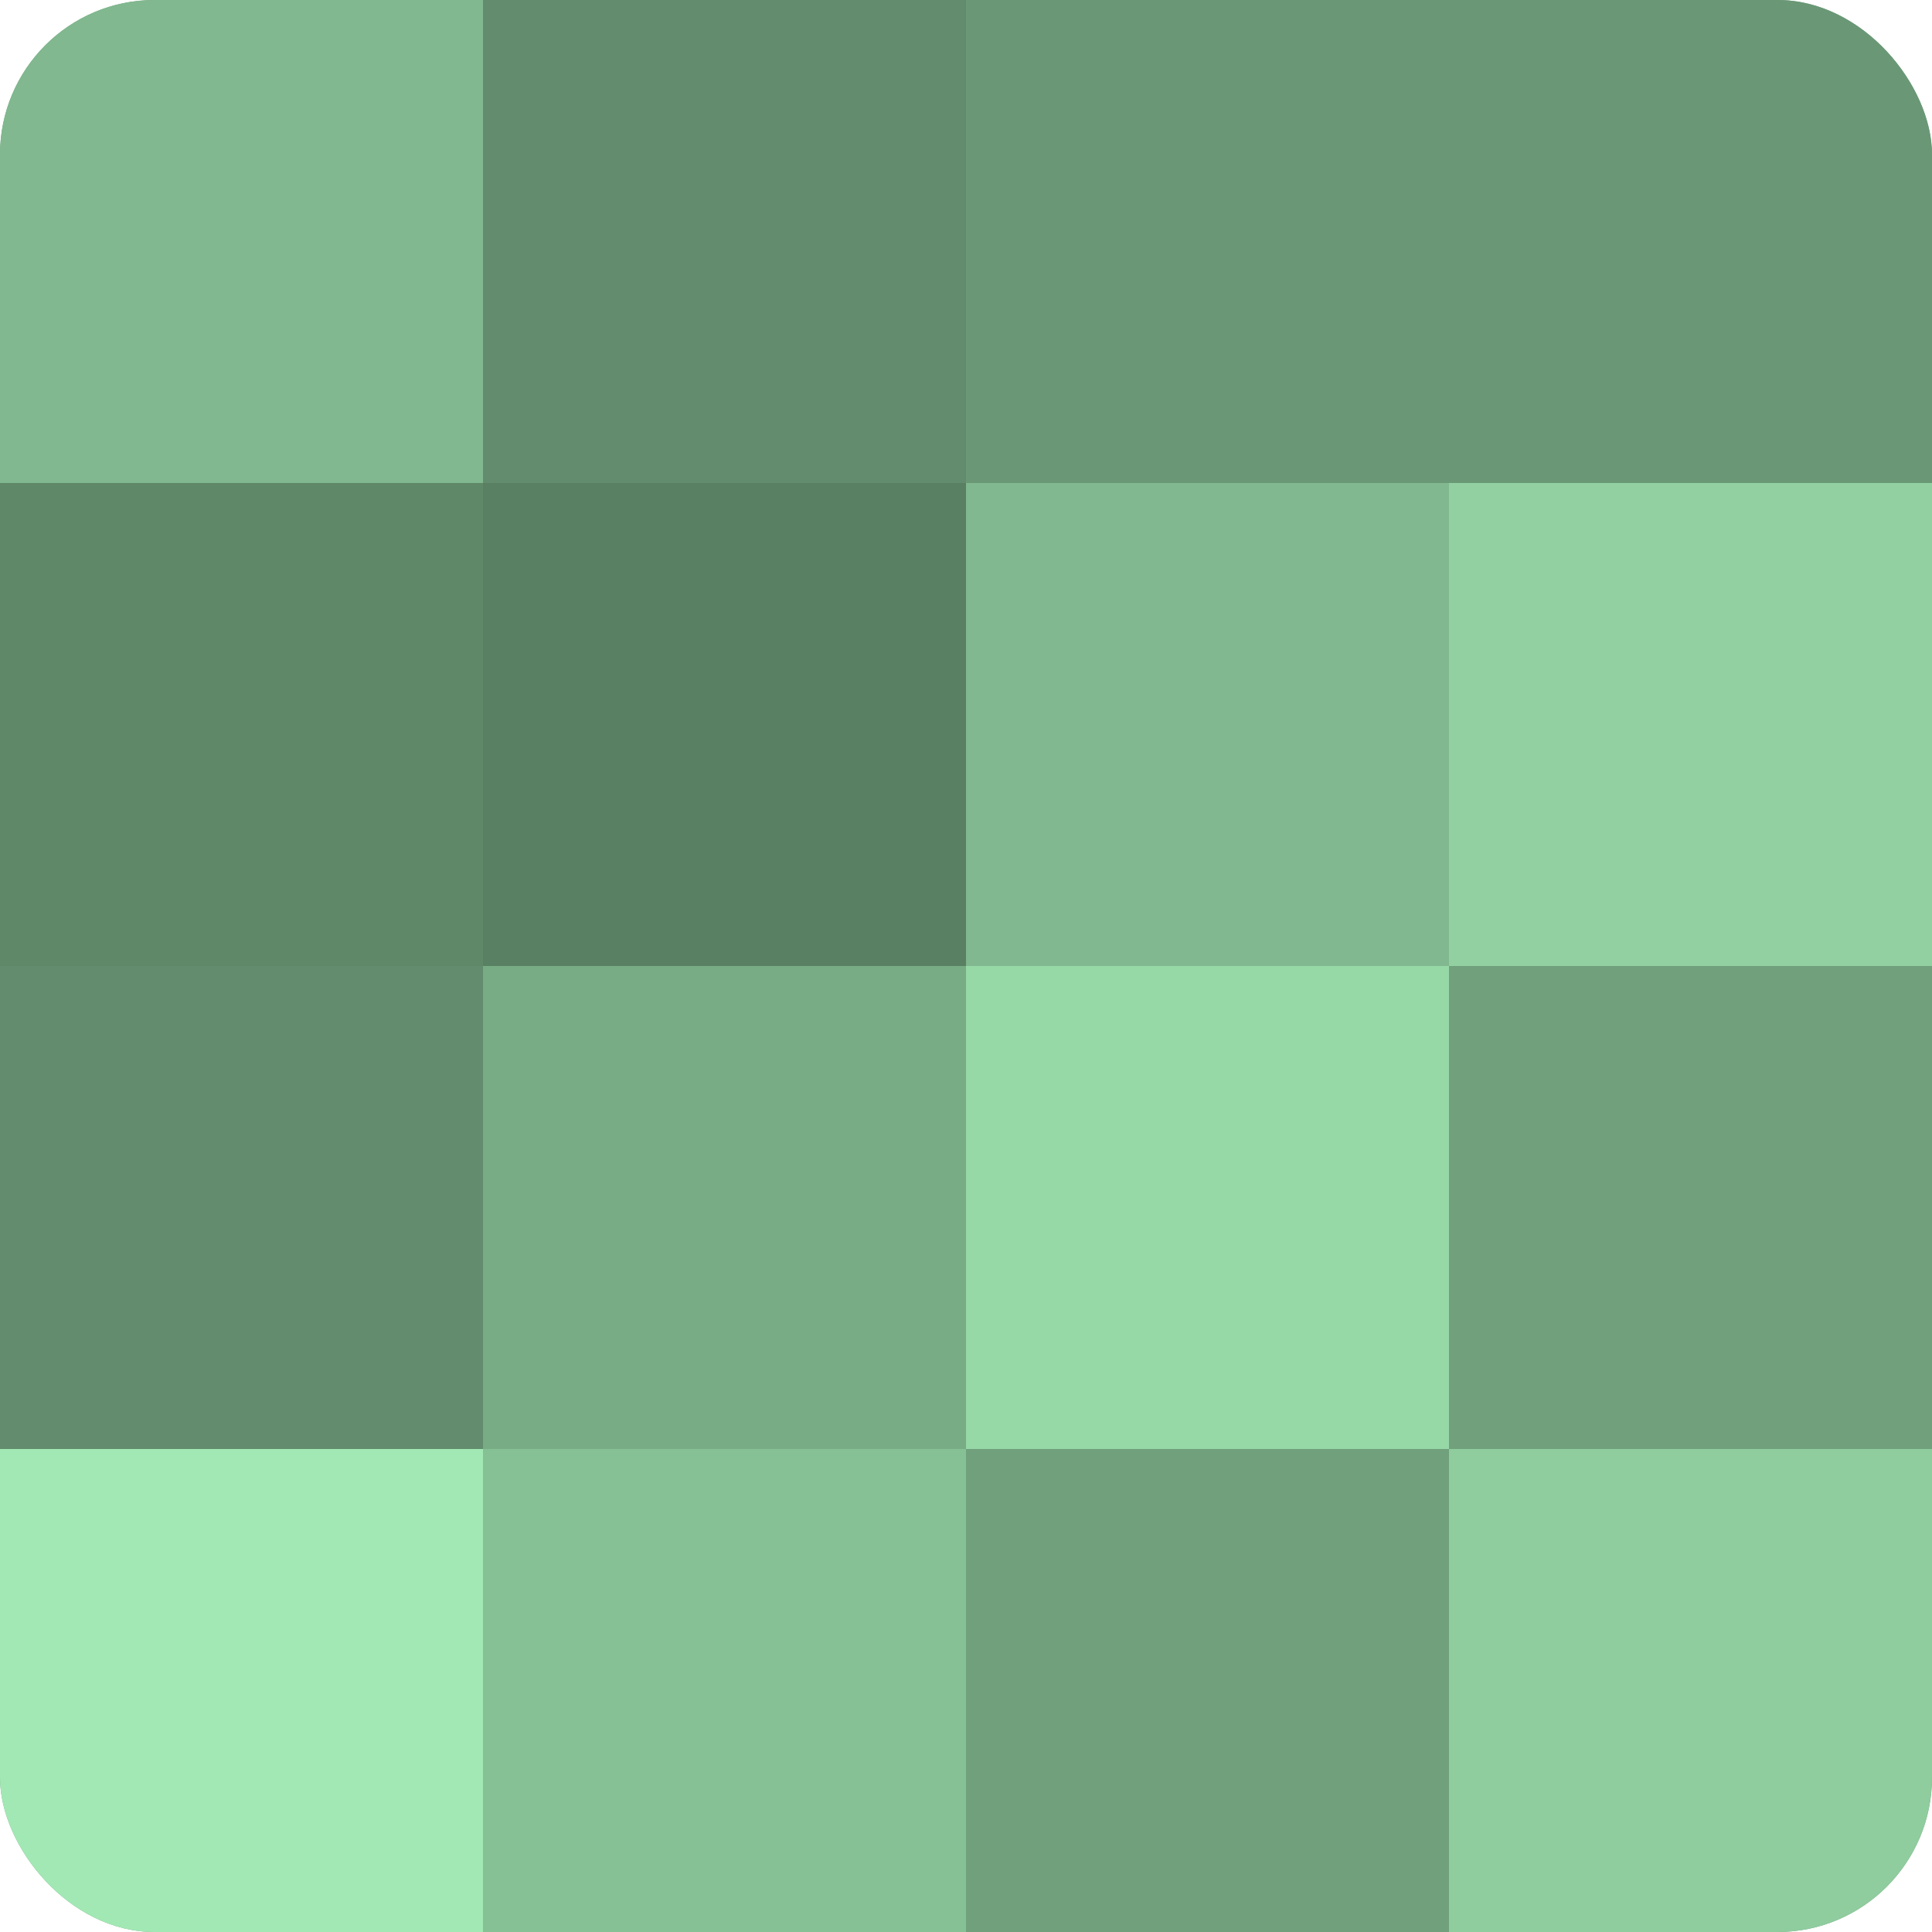 <?xml version="1.0" encoding="UTF-8"?>
<svg xmlns="http://www.w3.org/2000/svg" width="60" height="60" viewBox="0 0 100 100" preserveAspectRatio="xMidYMid meet"><defs><clipPath id="c" width="100" height="100"><rect width="100" height="100" rx="8" ry="8"/></clipPath></defs><g clip-path="url(#c)"><rect width="100" height="100" fill="#70a07c"/><rect width="25" height="25" fill="#81b88f"/><rect y="25" width="25" height="25" fill="#5f8869"/><rect y="50" width="25" height="25" fill="#628c6d"/><rect y="75" width="25" height="25" fill="#a2e8b4"/><rect x="25" width="25" height="25" fill="#628c6d"/><rect x="25" y="25" width="25" height="25" fill="#5a8063"/><rect x="25" y="50" width="25" height="25" fill="#78ac85"/><rect x="25" y="75" width="25" height="25" fill="#86c095"/><rect x="50" width="25" height="25" fill="#6a9876"/><rect x="50" y="25" width="25" height="25" fill="#81b88f"/><rect x="50" y="50" width="25" height="25" fill="#97d8a7"/><rect x="50" y="75" width="25" height="25" fill="#70a07c"/><rect x="75" width="25" height="25" fill="#6a9876"/><rect x="75" y="25" width="25" height="25" fill="#92d0a1"/><rect x="75" y="50" width="25" height="25" fill="#70a07c"/><rect x="75" y="75" width="25" height="25" fill="#8fcc9e"/></g></svg>
